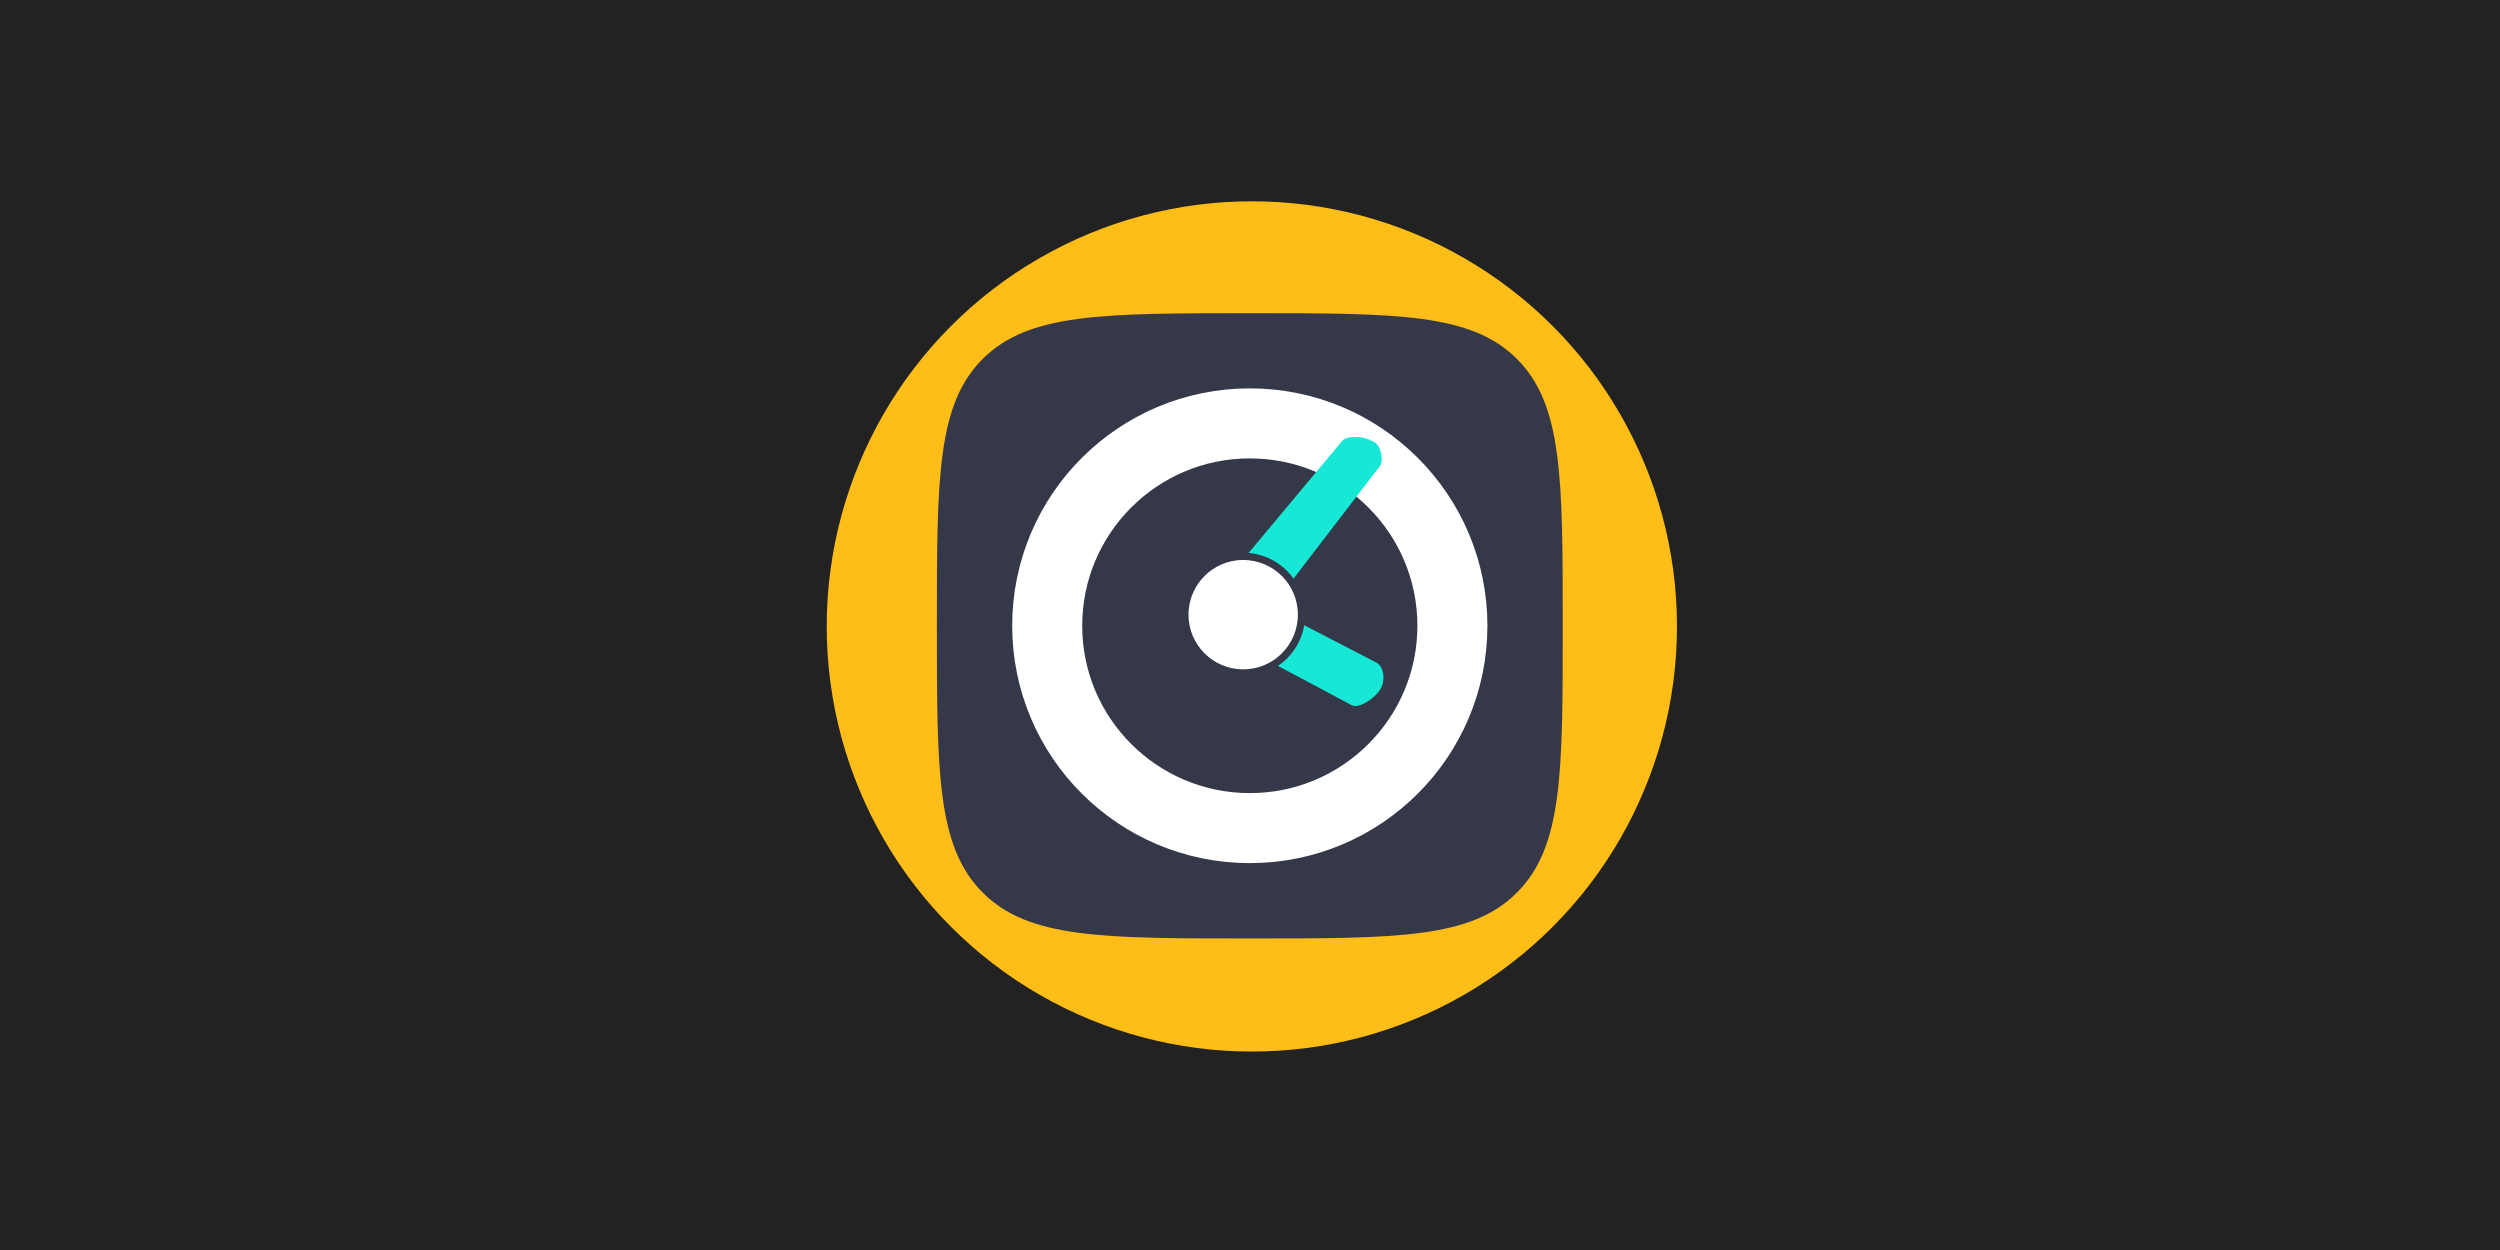 <?xml version="1.0" encoding="UTF-8" standalone="no"?>
<svg
   xmlns:dc="http://purl.org/dc/elements/1.1/"
   xmlns:cc="http://creativecommons.org/ns#"
   xmlns:rdf="http://www.w3.org/1999/02/22-rdf-syntax-ns#"
   xmlns:svg="http://www.w3.org/2000/svg"
   xmlns="http://www.w3.org/2000/svg"
   xmlns:sodipodi="http://sodipodi.sourceforge.net/DTD/sodipodi-0.dtd"
   xmlns:inkscape="http://www.inkscape.org/namespaces/inkscape"
   viewBox="0 0 1000 500"
   aria-labelledby="title"
   aria-describedby="desc"
   role="img"
   version="1.1"
   id="svg10"
   sodipodi:docname="banner-schedule-actions.svg"
   inkscape:version="0.92.4 (5da689c313, 2019-01-14)"
   width="1000"
   height="500">
  <defs
     id="defs14" />
  <sodipodi:namedview
     pagecolor="#ffffff"
     bordercolor="#666666"
     borderopacity="1"
     objecttolerance="10"
     gridtolerance="10"
     guidetolerance="10"
     inkscape:pageopacity="0"
     inkscape:pageshadow="2"
     inkscape:window-width="1920"
     inkscape:window-height="1002"
     id="namedview12"
     showgrid="false"
     inkscape:zoom="0.7071068"
     inkscape:cx="400.95478"
     inkscape:cy="309.62255"
     inkscape:window-x="-8"
     inkscape:window-y="-8"
     inkscape:window-maximized="1"
     inkscape:current-layer="svg10"
     showguides="true"
     inkscape:guide-bbox="true"
     inkscape:measure-start="25.1142,38.8047"
     inkscape:measure-end="25.1142,42.6253"
     inkscape:lockguides="false">
    <sodipodi:guide
       position="500,-0.074"
       orientation="1,0"
       id="guide4668"
       inkscape:locked="false" />
    <sodipodi:guide
       position="1000.254,250.008"
       orientation="0,1"
       id="guide4670"
       inkscape:locked="false" />
  </sodipodi:namedview>
  <rect
     style="opacity:1;fill:#222222;fill-opacity:1;fill-rule:evenodd;stroke:none;stroke-width:1.999;stroke-linecap:square;stroke-linejoin:miter;stroke-miterlimit:10;stroke-dasharray:none;stroke-dashoffset:0;stroke-opacity:1;paint-order:normal"
     id="rect4658"
     width="1000"
     height="500"
     x="0"
     y="-5.9999998e-008"
     inkscape:export-xdpi="96"
     inkscape:export-ydpi="96" />
  <g
     id="g4610"
     transform="matrix(7.378,0,0,7.378,137.942,-100.128)"
     style="stroke-width:0.136"
     inkscape:export-xdpi="96"
     inkscape:export-ydpi="96" />
  <g
     transform="matrix(0.895,0,0,0.895,276.989,-120.593)"
     id="g842"
     style="stroke-width:1.118">
    <circle
       r="190"
       style="fill:#febd17;stroke-width:0.85"
       id="ellipse3"
       cy="414.708"
       cx="250"
       class="st4" />
    <path
       inkscape:connector-curvature="0"
       sodipodi:nodetypes="ssssssscs"
       style="clip-rule:evenodd;fill:#353849;fill-rule:evenodd;stroke-width:0.85"
       id="path3"
       d="m 249.163,554.168 c -65.971,0 -98.919,0 -119.387,-20.444 -20.545,-20.52 -20.545,-53.428 -20.545,-119.32 0,-65.892 0,-98.8 20.469,-119.244 20.469,-20.444 53.492,-20.444 119.387,-20.444 65.971,0 98.919,0 119.387,20.444 20.469,20.444 20.469,53.428 20.469,119.244 0,65.892 0,98.8 -20.469,119.244 -20.392,20.52 -53.34,20.52 -119.311,20.52 z"
       class="st5" />
    <ellipse
       style="fill:none;stroke:#ffffff;stroke-width:31.294;stroke-miterlimit:10"
       ry="90.44"
       rx="90.549"
       id="circle3"
       cy="414.404"
       cx="249.087"
       class="st6" />
    <g
       inkscape:export-ydpi="141.17647"
       inkscape:export-xdpi="141.17647"
       transform="matrix(0.296,0,0,0.296,-81.765,156.132)"
       id="g1163"
       style="stroke-width:1.118">
      <g
         transform="matrix(0.895,0,0,0.895,52.653,28.374)"
         id="g1149"
         style="stroke-width:1.118">
        <path
           style="clip-rule:evenodd;display:none;fill:#ffffff;fill-rule:evenodd;stroke-width:1.118"
           d="m 1195.1,477.3 c -258.7,0 -468.2,209.7 -468.2,468.2 0,258.5 209.7,468.2 468.2,468.2 258.5,0 468.2,-209.7 468.2,-468.2 0,-258.5 -209.6,-468.2 -468.2,-468.2 z m 0.7,47.3 c 231.4,0 419,187.6 419,419 v 0 c 0,231.4 -187.6,419 -419,419 v 0 c -231.4,0 -419,-187.6 -419,-419 v 0 c 0.1,-231.4 187.6,-419 419,-419 z"
           class="st7"
           inkscape:connector-curvature="0"
           id="circle1128" />
        <path
           style="clip-rule:evenodd;fill:#16e8d5;fill-rule:evenodd;stroke-width:1.118"
           inkscape:connector-curvature="0"
           d="m 1390.4,628.7 9.1,4.5 c 11.6,4.9 16.8,31.9 10.1,40.5 l -189.9,247.5 c -6.7,8.6 -31.7,-1.8 -43.4,-6.7 l -6.8,-2.9 c -11.6,-4.9 -19,-45.8 -12.3,-54.4 l 189,-226.2 c 6.7,-8.6 32.6,-7.2 44.2,-2.3 z"
           class="st8"
           id="rect1118" />
        <path
           style="clip-rule:evenodd;fill:#16e8d5;fill-rule:evenodd;stroke-width:1.118"
           inkscape:connector-curvature="0"
           d="m 1410.4,1050.2 -0.7,1.1 c -8.1,12.7 -34.3,33 -48.2,25.7 l -173.7,-92.5 c -13.9,-7.4 -9.3,-38.1 -1.3,-50.7 l 0.7,-1.1 c 8.1,-12.7 37.7,-20 51.6,-12.7 l 164.8,85.4 c 13.8,7.3 14.9,32 6.8,44.8 z"
           class="st8"
           id="rect1124" />
        <circle
           style="clip-rule:evenodd;fill:#ffffff;fill-rule:evenodd;stroke:#353849;stroke-width:12.294;stroke-miterlimit:10"
           r="98.4"
           cy="924.5"
           cx="1178.9"
           class="st9"
           id="path1142" />
      </g>
    </g>
  </g>
</svg>
